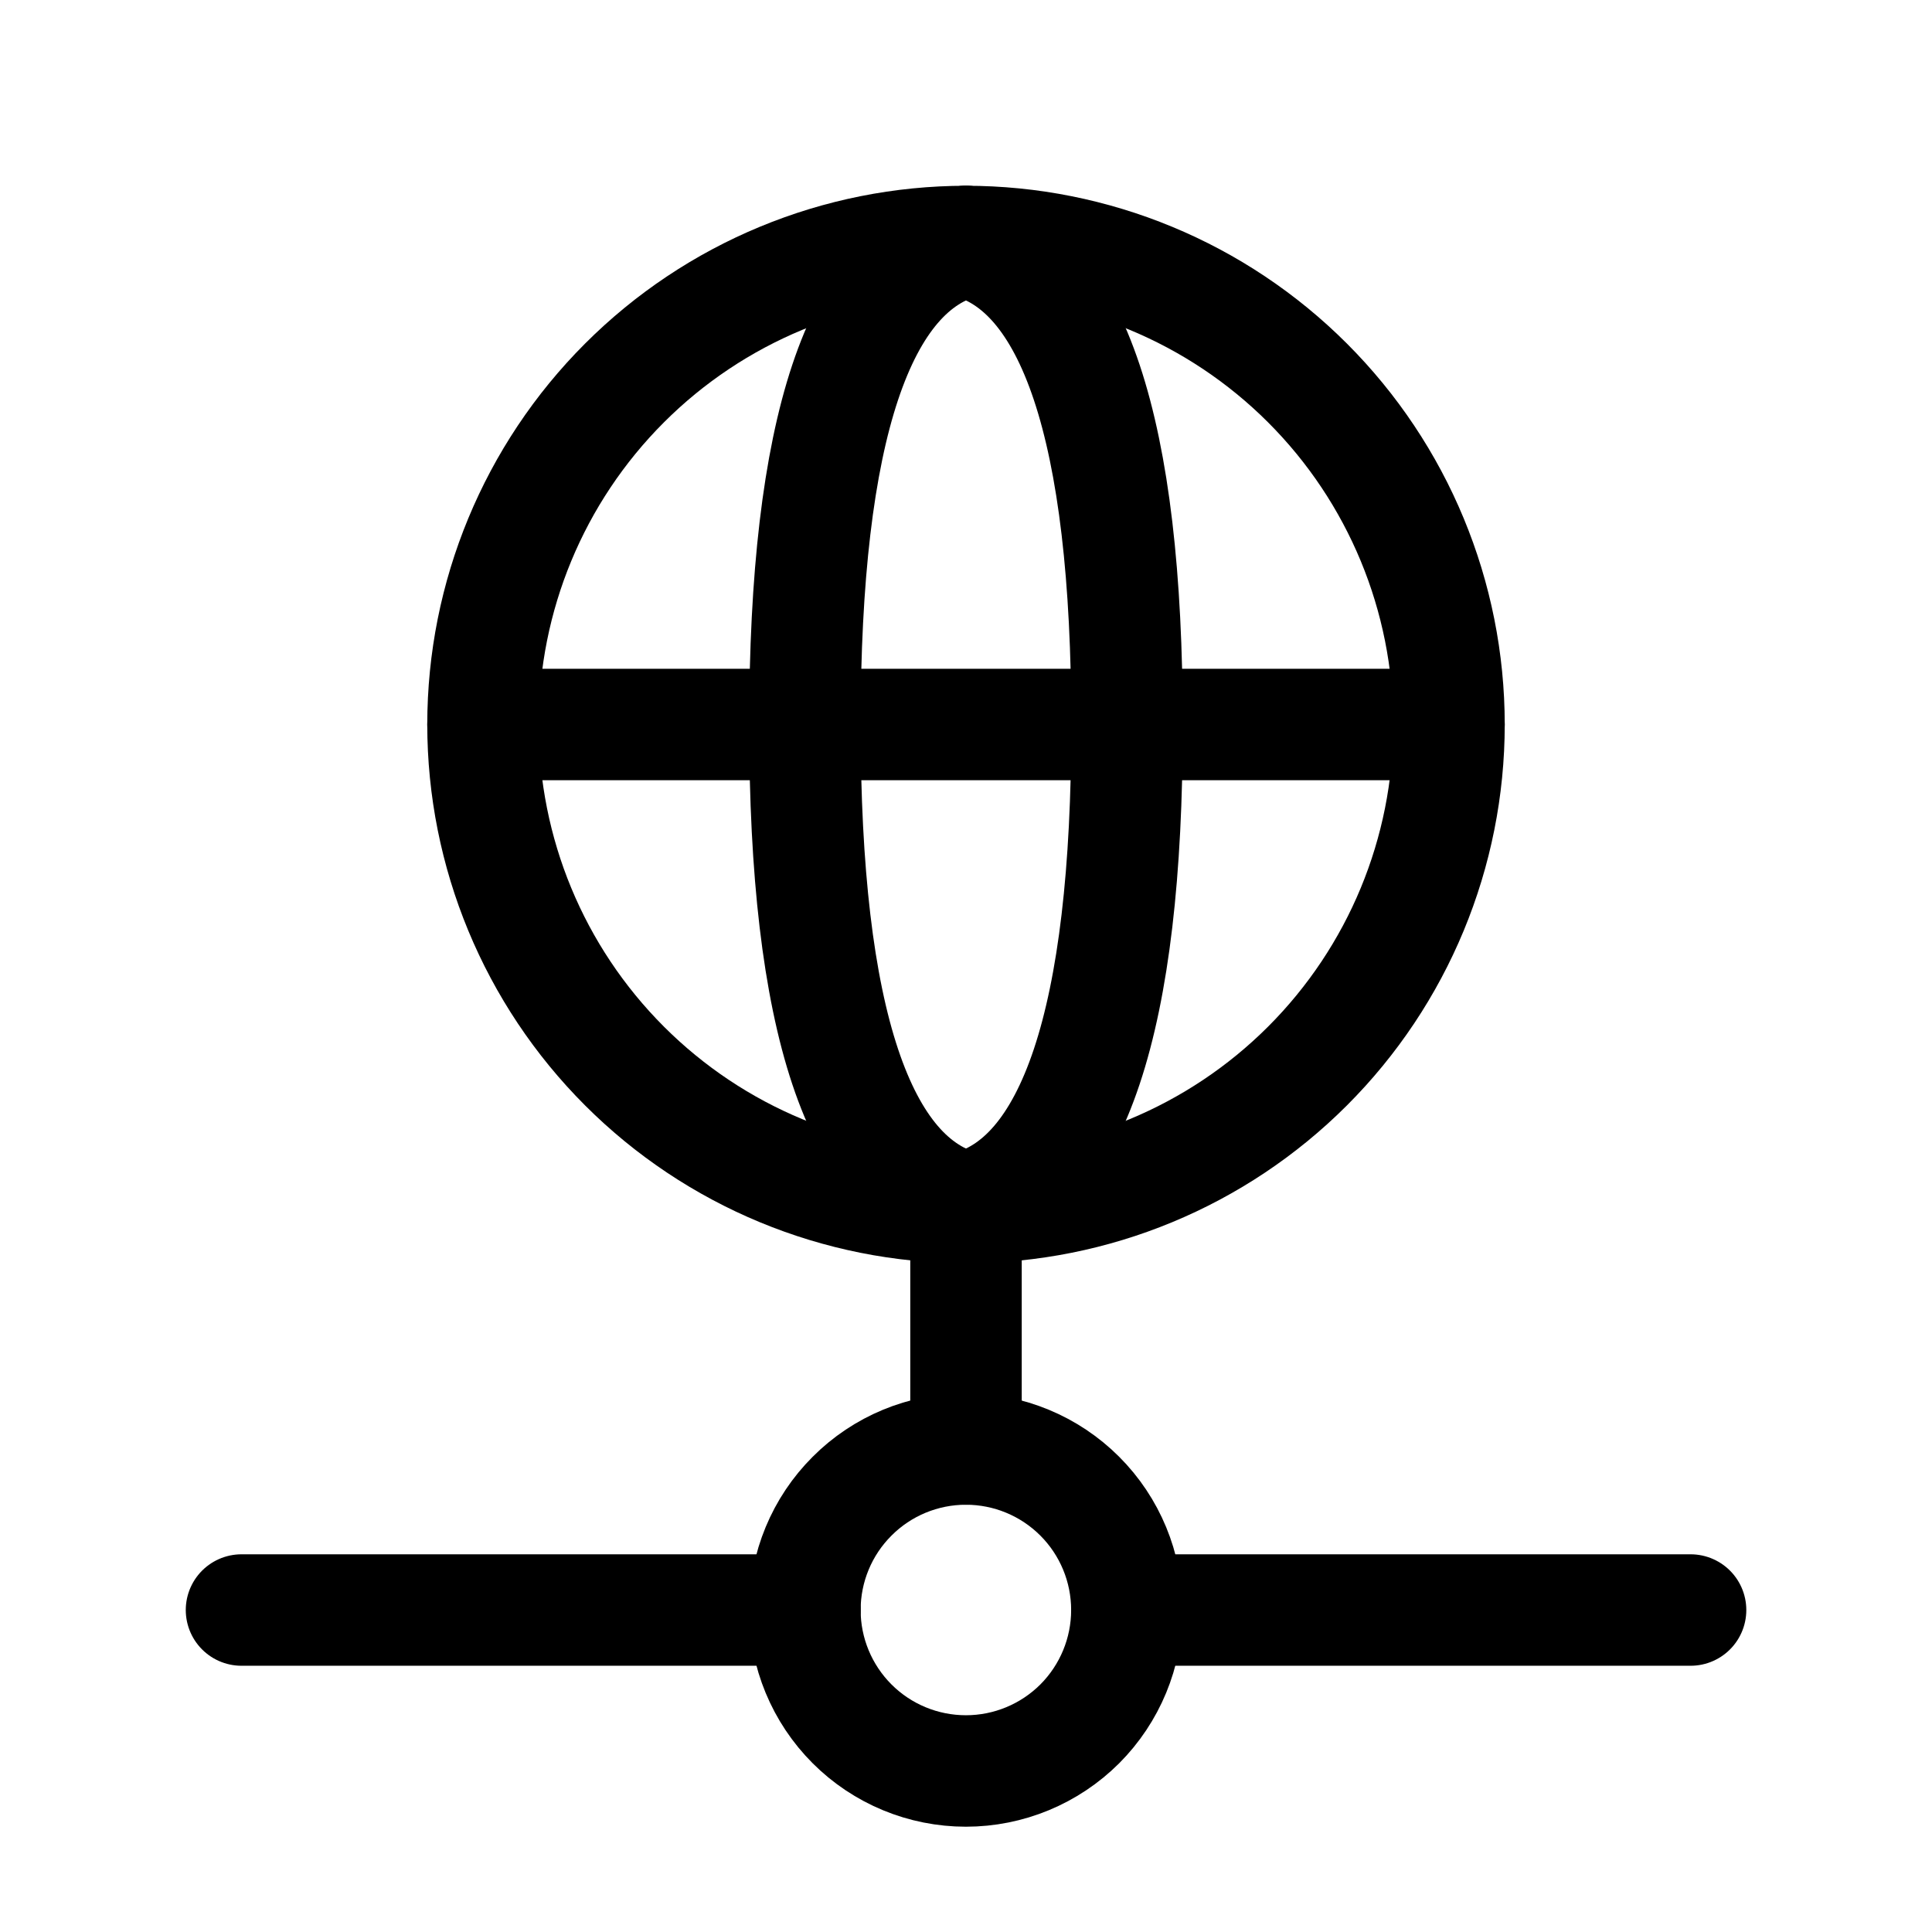 <svg width="26" height="26" viewBox="0 0 26 26" fill="none" xmlns="http://www.w3.org/2000/svg">
<path d="M6.5 9.75C6.5 11.474 7.185 13.127 8.404 14.346C9.623 15.565 11.276 16.25 13 16.25C14.724 16.25 16.377 15.565 17.596 14.346C18.815 13.127 19.5 11.474 19.5 9.75C19.5 8.026 18.815 6.373 17.596 5.154C16.377 3.935 14.724 3.25 13 3.25C11.276 3.25 9.623 3.935 8.404 5.154C7.185 6.373 6.5 8.026 6.5 9.75Z" stroke="black" stroke-width="1.5" stroke-linecap="round" stroke-linejoin="round"/>
<path d="M13 3.25C14.444 3.611 15.167 5.777 15.167 9.75C15.167 13.723 14.444 15.889 13 16.25" stroke="black" stroke-width="1.5" stroke-linecap="round" stroke-linejoin="round"/>
<path d="M12.999 3.25C11.555 3.611 10.832 5.777 10.832 9.75C10.832 13.723 11.555 15.889 12.999 16.25" stroke="black" stroke-width="1.5" stroke-linecap="round" stroke-linejoin="round"/>
<path d="M6.5 9.75L19.5 9.75" stroke="black" stroke-width="1.5" stroke-linecap="round" stroke-linejoin="round"/>
<path d="M3.25 21.667L10.833 21.667" stroke="black" stroke-width="1.5" stroke-linecap="round" stroke-linejoin="round"/>
<path d="M15.168 21.667L22.751 21.667" stroke="black" stroke-width="1.5" stroke-linecap="round" stroke-linejoin="round"/>
<path d="M10.832 21.667C10.832 22.241 11.06 22.792 11.467 23.199C11.873 23.605 12.424 23.833 12.999 23.833C13.573 23.833 14.124 23.605 14.531 23.199C14.937 22.792 15.165 22.241 15.165 21.667C15.165 21.092 14.937 20.541 14.531 20.135C14.124 19.728 13.573 19.5 12.999 19.5C12.424 19.5 11.873 19.728 11.467 20.135C11.06 20.541 10.832 21.092 10.832 21.667Z" stroke="black" stroke-width="1.5" stroke-linecap="round" stroke-linejoin="round"/>
<path d="M13 16.25L13 19.5" stroke="black" stroke-width="1.5" stroke-linecap="round" stroke-linejoin="round"/>
</svg>
